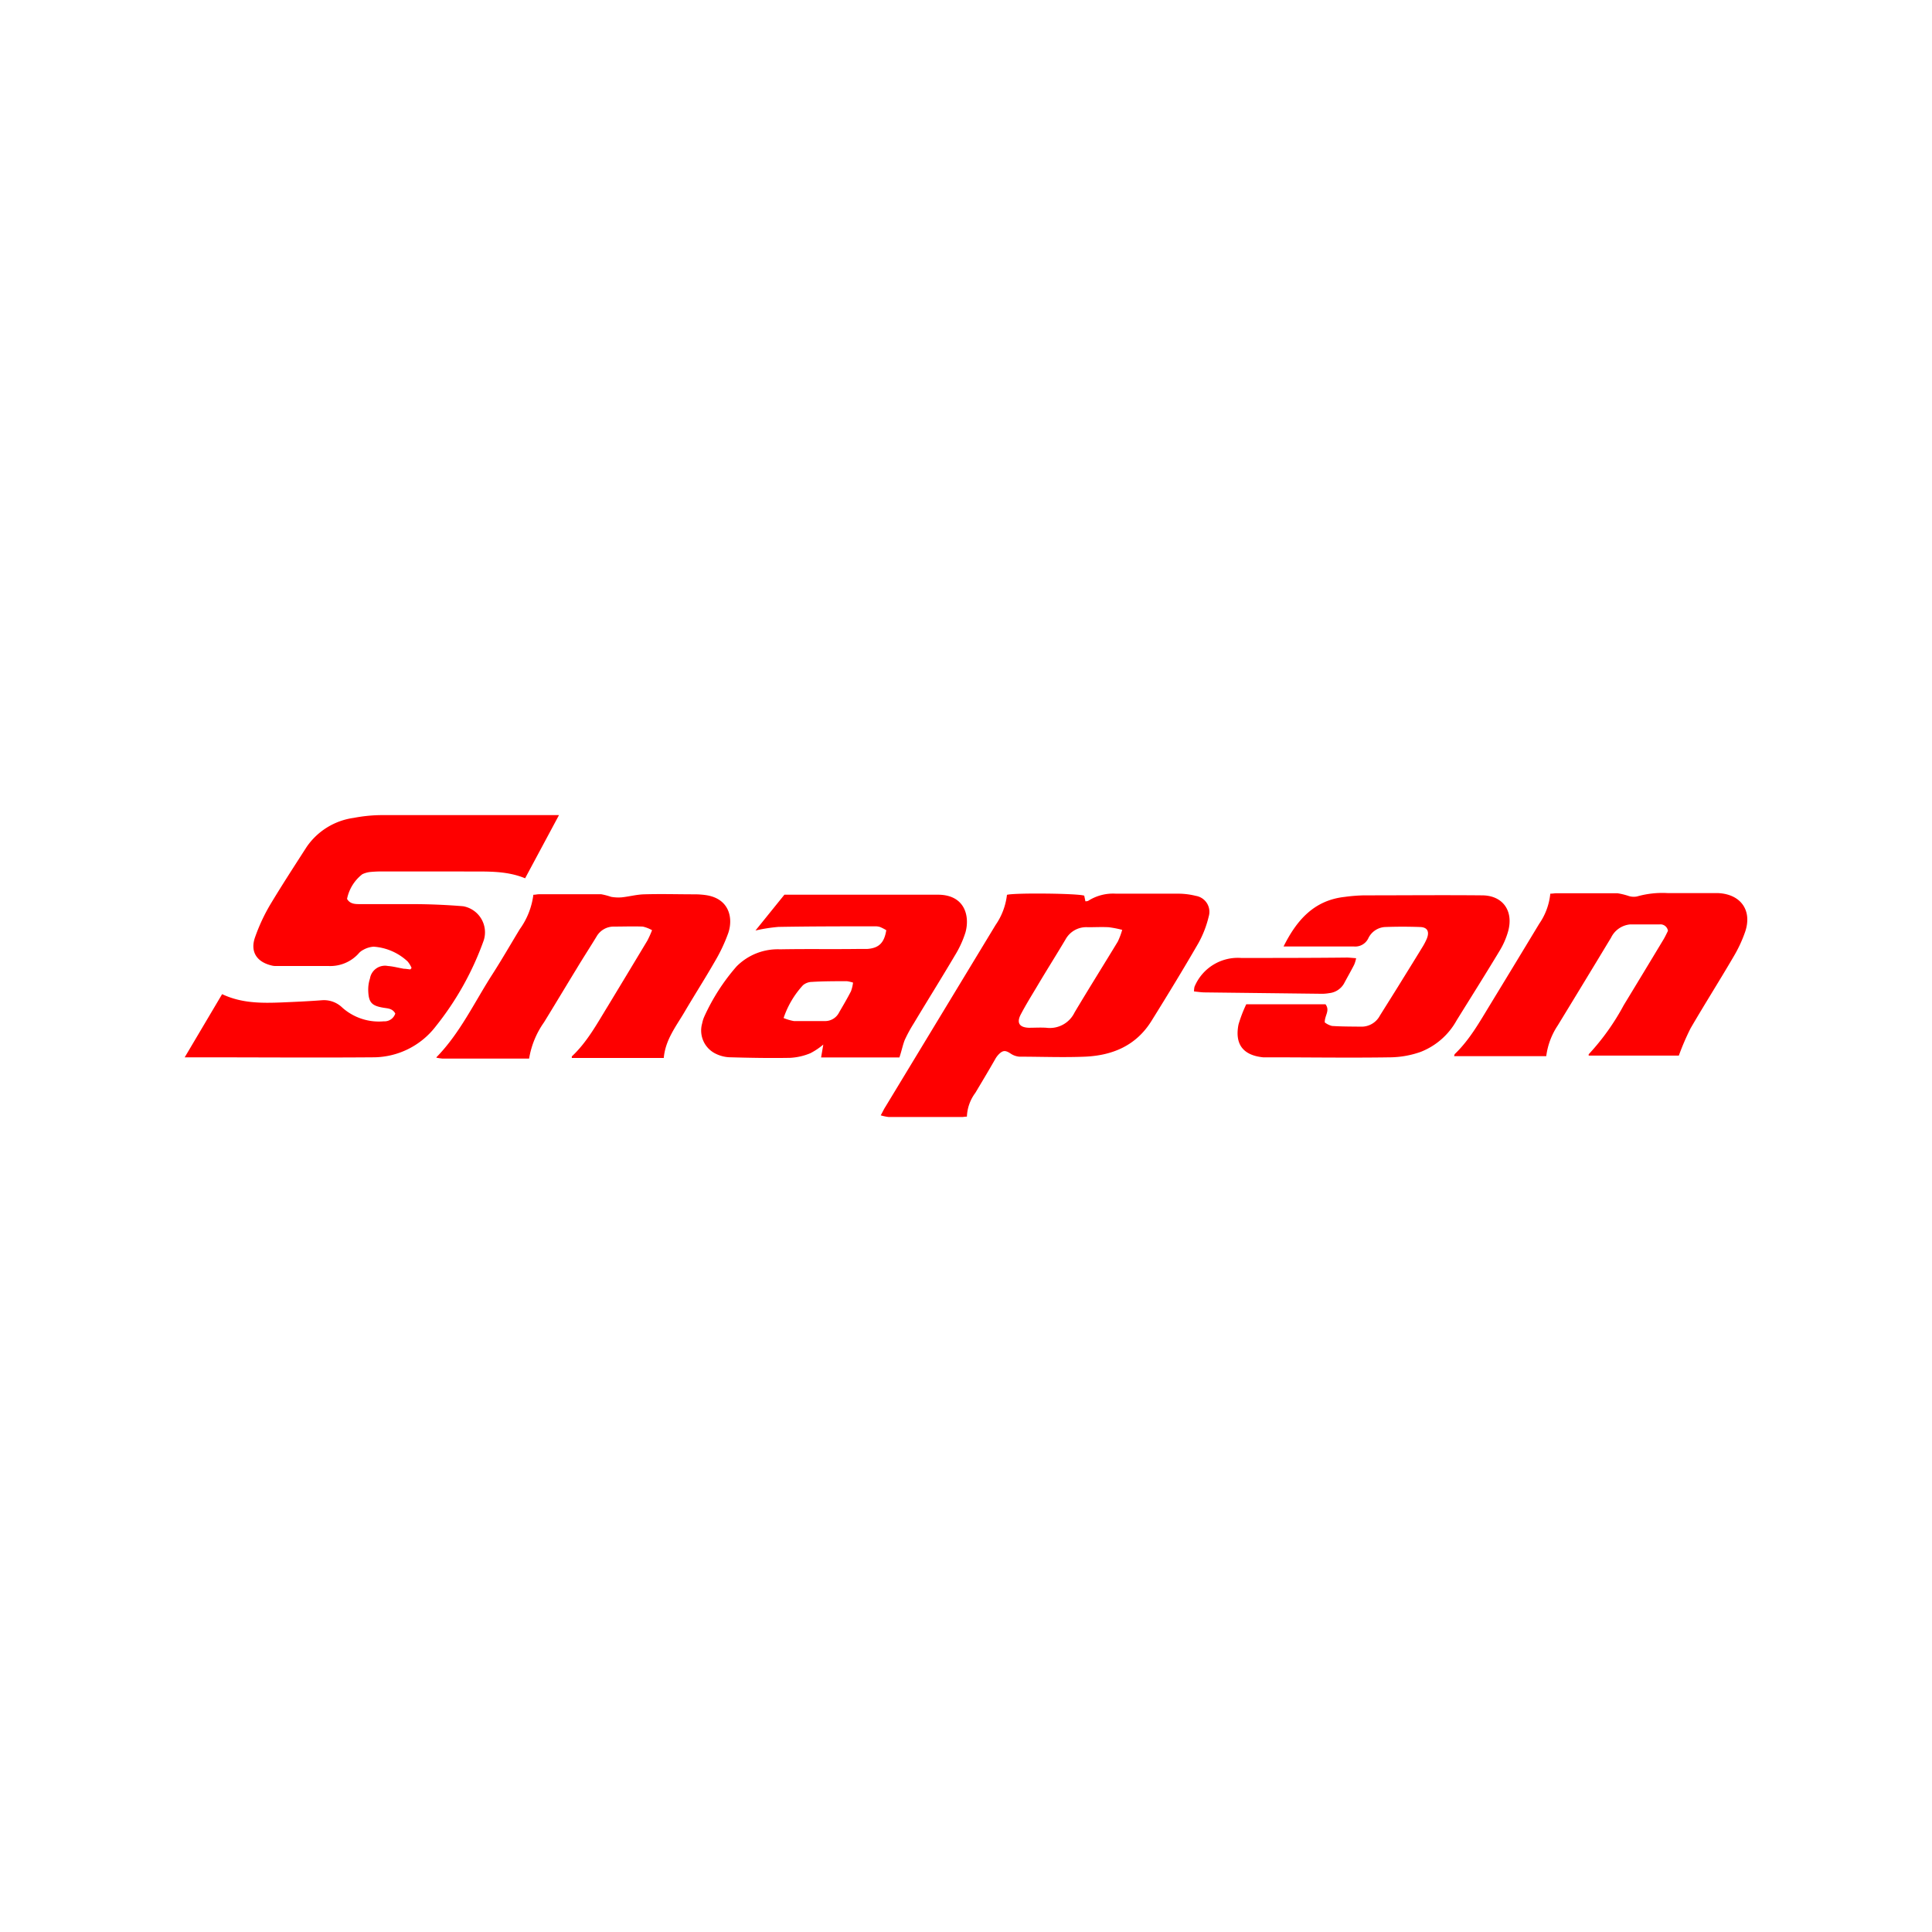 <svg id="Layer_1" data-name="Layer 1" xmlns="http://www.w3.org/2000/svg" viewBox="0 0 300 300"><defs><style>.cls-1{fill:#fe0000;}</style></defs><title>SNA_Light_bg</title><path class="cls-1" d="M61.38,157.38c-.42-.78-1.15-.79-1.78-.89-1.86-.3-2.36-.79-2.42-2.66a5.51,5.51,0,0,1,.27-1.89A2.36,2.36,0,0,1,60.24,150c.83.06,1.65.29,2.48.43.31,0,.63.07,1,.1l.19-.23a4.12,4.12,0,0,0-.61-1A8.57,8.57,0,0,0,58,147a3.86,3.86,0,0,0-1.59.49,2.36,2.36,0,0,0-.78.63A5.93,5.93,0,0,1,51,150l-8.28,0a2.34,2.34,0,0,1-.59-.09c-2.3-.56-3.31-2.17-2.52-4.39a28.67,28.67,0,0,1,2.32-5c1.8-3,3.75-6,5.68-9A10.61,10.61,0,0,1,54.93,127a23.74,23.74,0,0,1,4.2-.43c8.76,0,17.53,0,26.3,0H86.8l-5.26,9.81c-3.17-1.31-6.49-1-9.77-1.06-4.15,0-8.29,0-12.44,0a17.63,17.63,0,0,0-1.92.09,3.9,3.9,0,0,0-1.15.34,6.47,6.47,0,0,0-2.37,3.83c.48.84,1.33.81,2.13.81,2.63,0,5.26,0,7.89,0s5.32.11,8,.33A4.11,4.11,0,0,1,75.12,146a46.1,46.1,0,0,1-7.44,13.35,12.28,12.28,0,0,1-9.82,4.83c-9,.07-18.07,0-27.1,0H28.68l5.81-9.81c3,1.42,6.08,1.41,9.19,1.29,2.09-.09,4.18-.18,6.26-.34a4.09,4.09,0,0,1,3.21,1.14,8.53,8.53,0,0,0,6.44,2.13A1.76,1.76,0,0,0,61.38,157.38Z"/><path class="cls-1" d="M150.14,173.39c-.31,0-.54.06-.76.06H138a7.27,7.27,0,0,1-1.24-.26c.32-.58.51-1,.73-1.33l17.11-28.24a10.24,10.24,0,0,0,1.76-4.67c1.09-.33,11.07-.23,12,.13l.18.87a1.13,1.13,0,0,0,.42-.06,7.19,7.19,0,0,1,4.33-1.12c3.26,0,6.53,0,9.8,0a11.37,11.37,0,0,1,2.6.34,2.51,2.51,0,0,1,2,3.2,16.21,16.21,0,0,1-1.59,4.12c-2.35,4.07-4.81,8.1-7.3,12.1-2.36,3.8-6,5.36-10.33,5.55-3.39.14-6.8,0-10.2,0a2.84,2.84,0,0,1-1.38-.51c-.75-.48-1.13-.51-1.77.11a3.52,3.52,0,0,0-.55.72c-1,1.76-2.07,3.54-3.12,5.3A6.58,6.58,0,0,0,150.14,173.39Zm24.12-29a15.83,15.83,0,0,0-2.1-.41c-1.07-.06-2.15,0-3.23,0a3.66,3.66,0,0,0-3.45,1.85c-1.46,2.46-3,4.89-4.45,7.34-.86,1.44-1.75,2.87-2.53,4.36-.67,1.29-.22,2,1.24,2.06.91,0,1.82-.06,2.73,0a4.26,4.26,0,0,0,4.39-2.38c2.2-3.69,4.49-7.34,6.71-11A11.81,11.81,0,0,0,174.26,144.37Z"/><path class="cls-1" d="M139.66,164.2H127.5l.34-2a10.75,10.75,0,0,1-2,1.34,9.45,9.45,0,0,1-3.12.72c-3.16.06-6.33,0-9.5-.09a5.39,5.39,0,0,1-2.3-.66,4,4,0,0,1-1.89-4.59,4.83,4.83,0,0,1,.33-1.06,31.73,31.73,0,0,1,5-7.78,9,9,0,0,1,6.77-2.67c4.12-.08,8.23,0,12.34-.06.41,0,.81,0,1.22,0,1.77-.13,2.62-.94,2.93-2.91a7.64,7.64,0,0,0-.95-.49,2.35,2.35,0,0,0-.8-.11c-5,0-10,0-15,.09a25.51,25.51,0,0,0-3.56.56l4.49-5.56h23.84c4.15,0,5,3.28,4.27,5.88a15.93,15.93,0,0,1-1.64,3.56c-2.09,3.54-4.26,7-6.38,10.54a22.1,22.1,0,0,0-1.4,2.57C140.17,162.29,140,163.21,139.66,164.2Zm-18-6.13a7.61,7.61,0,0,0,1.62.48c1.58,0,3.16,0,4.74,0a2.43,2.43,0,0,0,2.29-1.37c.63-1.08,1.26-2.15,1.83-3.26a6,6,0,0,0,.32-1.34,5.67,5.67,0,0,0-.95-.22c-1.82,0-3.64,0-5.45.11a2.21,2.21,0,0,0-1.38.52A14.2,14.2,0,0,0,121.68,158.07Z"/><path class="cls-1" d="M67.8,164.14c3.67-3.77,5.87-8.52,8.67-12.87,1.47-2.29,2.83-4.66,4.25-7a11.62,11.62,0,0,0,2.1-5.33c.32,0,.58-.08.84-.08,3.24,0,6.48,0,9.71,0a11,11,0,0,1,1.52.4,6.45,6.45,0,0,0,1.64.08c1.17-.12,2.32-.44,3.48-.47,2.63-.08,5.26,0,7.89,0a12.32,12.32,0,0,1,1.61.11c3.78.5,4.37,3.63,3.56,5.94a25.52,25.52,0,0,1-2.06,4.36c-1.54,2.69-3.22,5.3-4.8,8-1.3,2.18-2.9,4.24-3.14,7H88.79c0-.12,0-.21,0-.24,2.37-2.22,3.9-5.05,5.57-7.77q3.09-5.1,6.16-10.21a15.55,15.55,0,0,0,.73-1.62,5.33,5.33,0,0,0-1.44-.56c-1.51-.06-3,0-4.54,0a3.06,3.06,0,0,0-2.61,1.5c-1,1.65-2.08,3.3-3.1,5-1.7,2.78-3.38,5.59-5.09,8.37a13.56,13.56,0,0,0-2.31,5.63H68.75a6.85,6.85,0,0,1-1-.15Z"/><path class="cls-1" d="M240.1,164H225.79c.05-.17.06-.28.12-.34,2.29-2.2,3.82-4.94,5.45-7.61q3.84-6.3,7.65-12.61a9.89,9.89,0,0,0,1.72-4.67c.36,0,.68-.07,1-.07,3.14,0,6.27,0,9.41,0a11,11,0,0,1,1.8.44,2.59,2.59,0,0,0,1.26.06,14.4,14.4,0,0,1,4.79-.52c2.16,0,4.32,0,6.48,0l1.31,0c3.52.16,5.33,2.68,4.21,6a20.82,20.82,0,0,1-1.78,3.83c-2.19,3.75-4.52,7.42-6.7,11.17a38.37,38.37,0,0,0-1.82,4.23h-14c0-.08,0-.16,0-.2a36.58,36.58,0,0,0,5.44-7.62q3.12-5.13,6.22-10.28c.25-.43.46-.89.65-1.27a1.18,1.18,0,0,0-1.29-1c-1.52,0-3,0-4.55,0a3.66,3.66,0,0,0-3,2.07c-.91,1.49-1.81,3-2.72,4.49q-2.77,4.57-5.56,9.14A11.17,11.17,0,0,0,240.1,164Z"/><path class="cls-1" d="M193.52,155.94h12.3c.75,1-.15,1.74-.11,2.82a3.09,3.09,0,0,0,1.12.55c1.51.1,3,.09,4.55.11a3.22,3.22,0,0,0,2.89-1.72l2.68-4.28c1.29-2.09,2.59-4.17,3.87-6.27a9.74,9.74,0,0,0,.75-1.43c.41-1.05.08-1.72-1-1.77-1.85-.07-3.71-.07-5.55,0a3.07,3.07,0,0,0-2.56,1.77,2.25,2.25,0,0,1-2.22,1.25c-3.63,0-7.27,0-10.93,0,2-4,4.66-7.17,9.5-7.7a25.77,25.77,0,0,1,3-.24c6.1,0,12.21-.06,18.31,0,3.24,0,4.94,2.42,4.06,5.59a12.2,12.2,0,0,1-1.31,3c-2.19,3.64-4.45,7.22-6.69,10.83a10.9,10.9,0,0,1-5.59,4.89,14.67,14.67,0,0,1-4.63.84c-6.41.1-12.81,0-19.22,0-.2,0-.4,0-.6,0-3.08-.31-4.43-2-3.83-5.08A20.81,20.81,0,0,1,193.52,155.94Z"/><path class="cls-1" d="M210.58,148.79a5.24,5.24,0,0,1-.3,1c-.51,1-1.06,1.95-1.58,2.93a3,3,0,0,1-2.27,1.49,6.93,6.93,0,0,1-1.51.1l-17.79-.21c-.56,0-1.11-.09-1.72-.15a3,3,0,0,1,.07-.72,7.28,7.28,0,0,1,7.23-4.48c5.49,0,11,0,16.48-.06C209.58,148.7,210,148.75,210.58,148.79Z"/><polygon class="cls-1" points="67.77 164.12 67.83 164.17 67.8 164.13 67.77 164.12"/></svg>